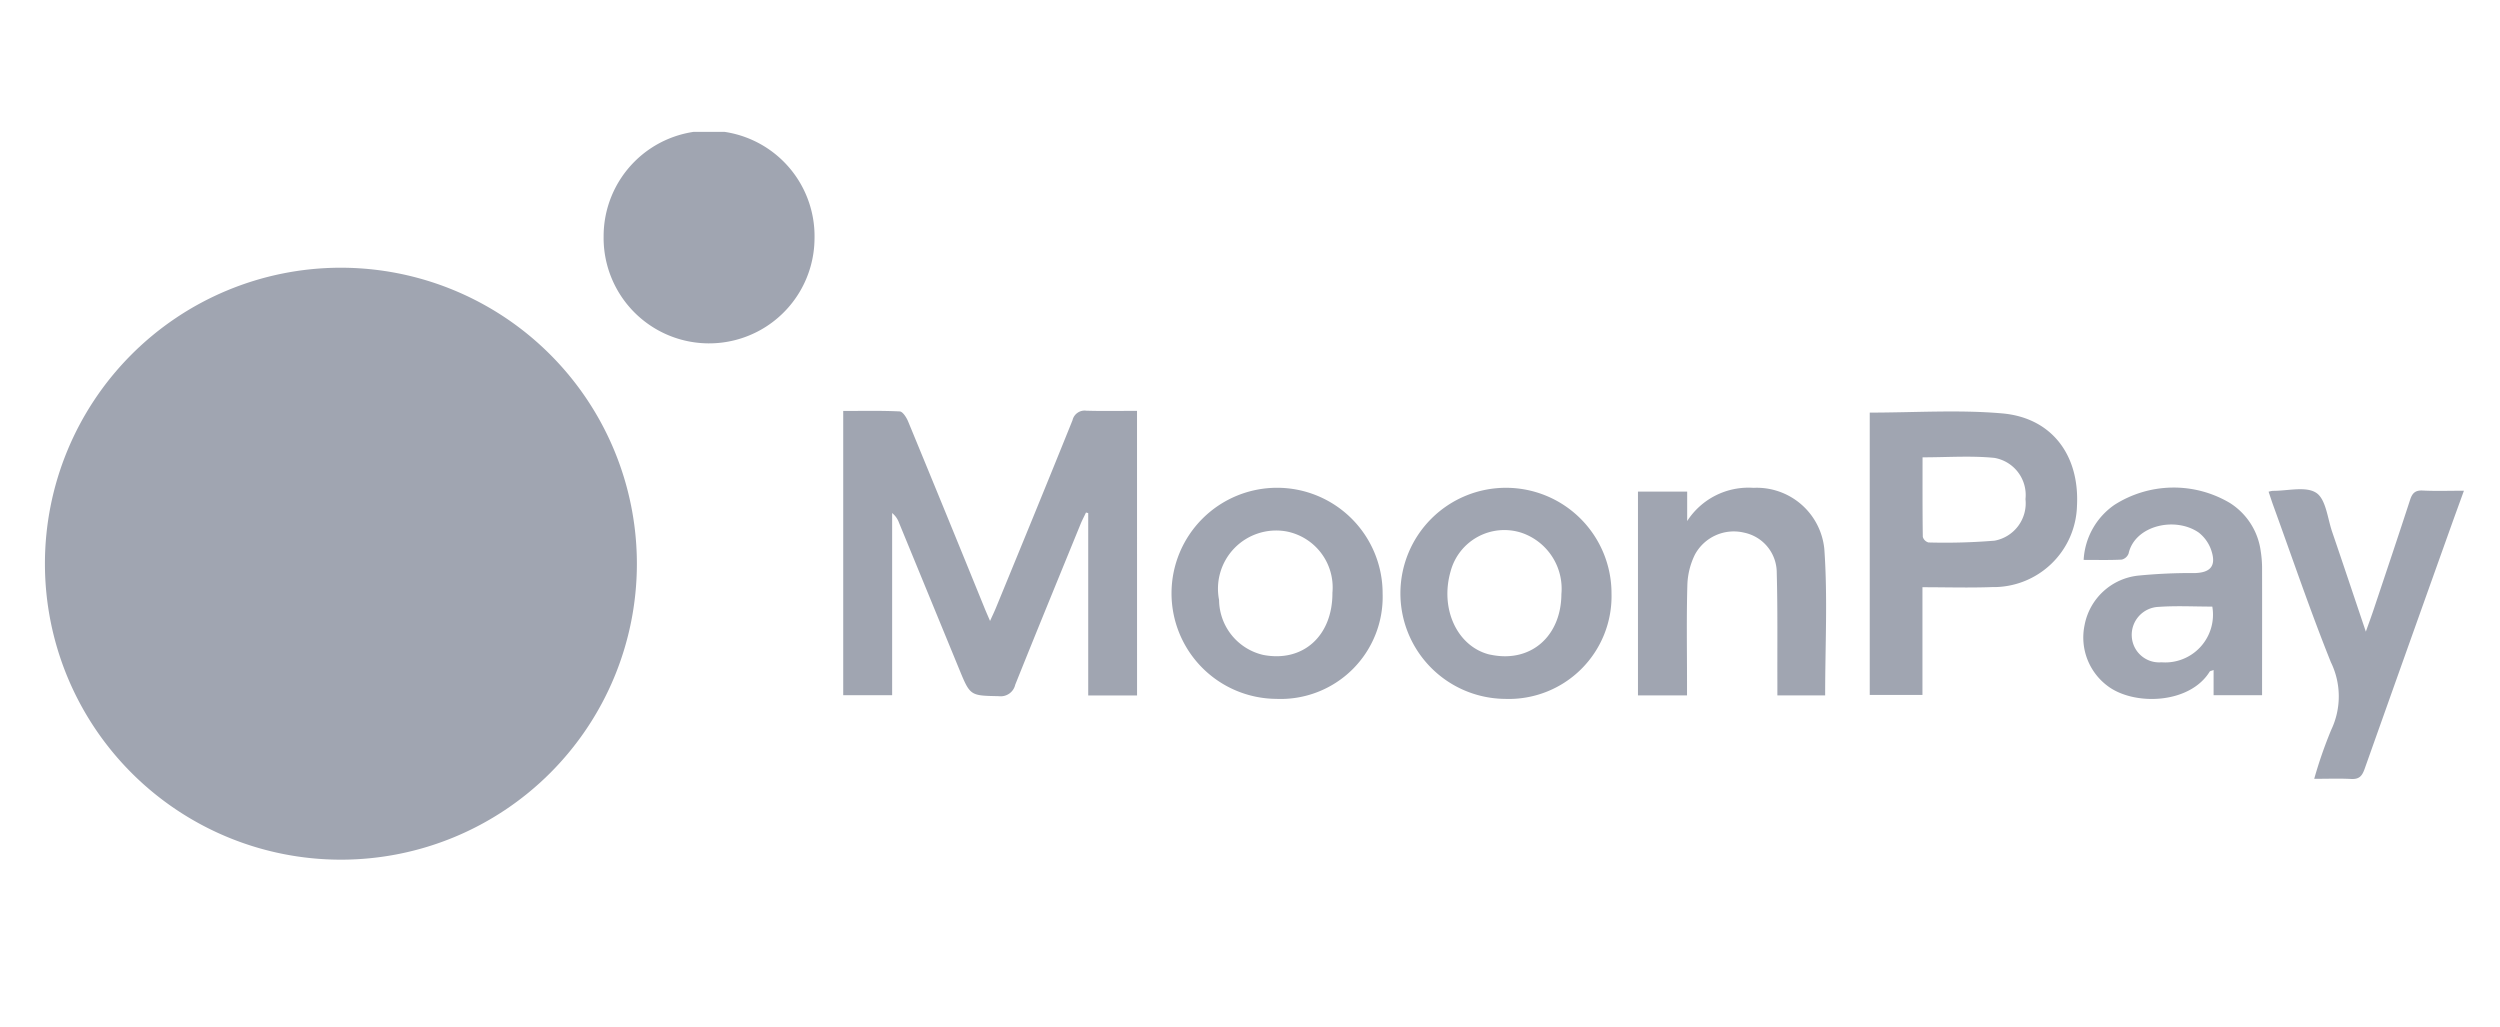 <svg xmlns="http://www.w3.org/2000/svg" xmlns:xlink="http://www.w3.org/1999/xlink" width="146" height="60" viewBox="0 0 146 60">
  <defs>
    <clipPath id="clip-path">
      <rect id="Rectangle_2925" data-name="Rectangle 2925" width="146" height="60" transform="translate(150 3484)" fill="#fff" stroke="#707070" stroke-width="1"/>
    </clipPath>
    <clipPath id="clip-path-2">
      <rect id="Rectangle_2938" data-name="Rectangle 2938" width="141.273" height="42.595" fill="#a0a5b1"/>
    </clipPath>
  </defs>
  <g id="Mask_Group_185" data-name="Mask Group 185" transform="translate(-150 -3484)" clip-path="url(#clip-path)">
    <g id="Group_6745" data-name="Group 6745" transform="translate(152.625 3491.702)">
      <g id="Group_6744" data-name="Group 6744" clip-path="url(#clip-path-2)">
        <path id="Path_22696" data-name="Path 22696" d="M34.569,73.5A17.285,17.285,0,1,1,17.237,56.189,17.3,17.3,0,0,1,34.569,73.5" transform="translate(0 -48.256)" fill="#a0a5b1"/>
        <path id="Path_22697" data-name="Path 22697" d="M347.346,131.966h-2.852V121.317l-.13-.034c-.1.219-.218.433-.309.656-1.279,3.132-2.565,6.262-3.823,9.4a.871.871,0,0,1-.961.67c-1.667-.035-1.668-.009-2.311-1.576q-1.755-4.271-3.511-8.541a1.308,1.308,0,0,0-.406-.579v10.639h-2.857v-16.6c1.109,0,2.208-.026,3.3.027.174.008.392.349.487.578q2.259,5.473,4.488,10.959c.08.195.165.387.3.7.143-.317.249-.535.341-.759,1.5-3.653,3-7.3,4.475-10.964a.728.728,0,0,1,.814-.556c.963.029,1.927.009,2.953.009Z" transform="translate(-283.567 -99.054)" fill="#a0a5b1"/>
        <path id="Path_22698" data-name="Path 22698" d="M231.084,6.147A6.159,6.159,0,1,1,243.4,6.24a6.158,6.158,0,0,1-12.317-.093" transform="translate(-198.457 -0.001)" fill="#a0a5b1"/>
        <path id="Path_22699" data-name="Path 22699" d="M754.791,115.7c2.619,0,5.193-.175,7.732.046,2.9.253,4.523,2.439,4.371,5.39a4.88,4.88,0,0,1-4.969,4.754c-1.313.05-2.629.008-4.056.008v6.292h-3.078Zm3.084,2.612c0,1.561-.007,3.1.015,4.645a.476.476,0,0,0,.331.327,35.465,35.465,0,0,0,3.86-.105,2.219,2.219,0,0,0,1.805-2.426,2.2,2.2,0,0,0-1.821-2.409c-1.36-.134-2.744-.032-4.19-.032" transform="translate(-648.223 -99.306)" fill="#a0a5b1"/>
        <path id="Path_22700" data-name="Path 22700" d="M843.17,151.337a4.179,4.179,0,0,1,1.791-3.208,6.43,6.43,0,0,1,6.745-.118,3.938,3.938,0,0,1,1.805,2.817,6.579,6.579,0,0,1,.079.911c.006,2.486,0,4.972,0,7.5h-2.831v-1.47c-.125.049-.2.054-.229.094-1.136,1.847-4.25,2-5.836.926a3.53,3.53,0,0,1-1.471-3.635,3.574,3.574,0,0,1,3.151-2.9,31.426,31.426,0,0,1,3.3-.147c.886-.028,1.233-.407.974-1.251a2.207,2.207,0,0,0-.765-1.12c-1.387-.949-3.728-.4-4.088,1.229a.575.575,0,0,1-.4.356c-.72.037-1.444.017-2.225.017m7.513,2.727c-1.076,0-2.11-.057-3.134.017a1.634,1.634,0,0,0-1.567,1.749,1.6,1.6,0,0,0,1.729,1.487,2.791,2.791,0,0,0,2.973-3.253" transform="translate(-724.11 -126.342)" fill="#a0a5b1"/>
        <path id="Path_22701" data-name="Path 22701" d="M565.741,159.55a6.164,6.164,0,1,1,6.214-6.16,6,6,0,0,1-6.214,6.16m3.289-6.132a3.452,3.452,0,0,0-2.318-3.565,3.248,3.248,0,0,0-4.155,2.254c-.623,2.171.37,4.34,2.216,4.838.068.018.138.028.207.042,2.287.436,4.038-1.108,4.049-3.568" transform="translate(-480.468 -126.437)" fill="#a0a5b1"/>
        <path id="Path_22702" data-name="Path 22702" d="M471.265,159.547a6.164,6.164,0,1,1,6.207-6.156,5.96,5.96,0,0,1-6.207,6.156m3.276-6.2a3.333,3.333,0,0,0-2.713-3.584,3.4,3.4,0,0,0-3.907,4.01,3.325,3.325,0,0,0,2.581,3.208c2.321.447,4.053-1.112,4.039-3.634" transform="translate(-399.352 -126.435)" fill="#a0a5b1"/>
        <path id="Path_22703" data-name="Path 22703" d="M661.783,159.322h-2.866v-11.9h2.874v1.718a4.258,4.258,0,0,1,3.871-1.939,3.967,3.967,0,0,1,4.139,3.574c.2,2.824.048,5.671.048,8.547h-2.79c0-.248,0-.5,0-.743-.008-2.141.02-4.283-.037-6.422a2.387,2.387,0,0,0-1.9-2.338,2.58,2.58,0,0,0-2.88,1.283,4.3,4.3,0,0,0-.439,1.747c-.055,1.881-.021,3.764-.021,5.646v.831" transform="translate(-565.885 -126.413)" fill="#a0a5b1"/>
        <path id="Path_22704" data-name="Path 22704" d="M919.8,147.942a1.627,1.627,0,0,1,.235-.051c.869.008,1.939-.285,2.548.118.566.375.657,1.486.93,2.283.643,1.879,1.271,3.763,1.965,5.822.192-.54.328-.907.452-1.278.715-2.138,1.435-4.275,2.132-6.419.127-.39.3-.566.734-.544.769.039,1.541.011,2.41.011-.258.713-.49,1.346-.717,1.98q-2.549,7.132-5.084,14.27c-.15.425-.326.608-.785.584-.677-.035-1.357-.009-2.157-.009a25.685,25.685,0,0,1,.993-2.859,4.545,4.545,0,0,0-.019-3.949c-1.207-3.006-2.248-6.08-3.355-9.126-.095-.261-.179-.526-.283-.833" transform="translate(-789.938 -126.928)" fill="#a0a5b1"/>
      </g>
    </g>
  </g>
</svg>
